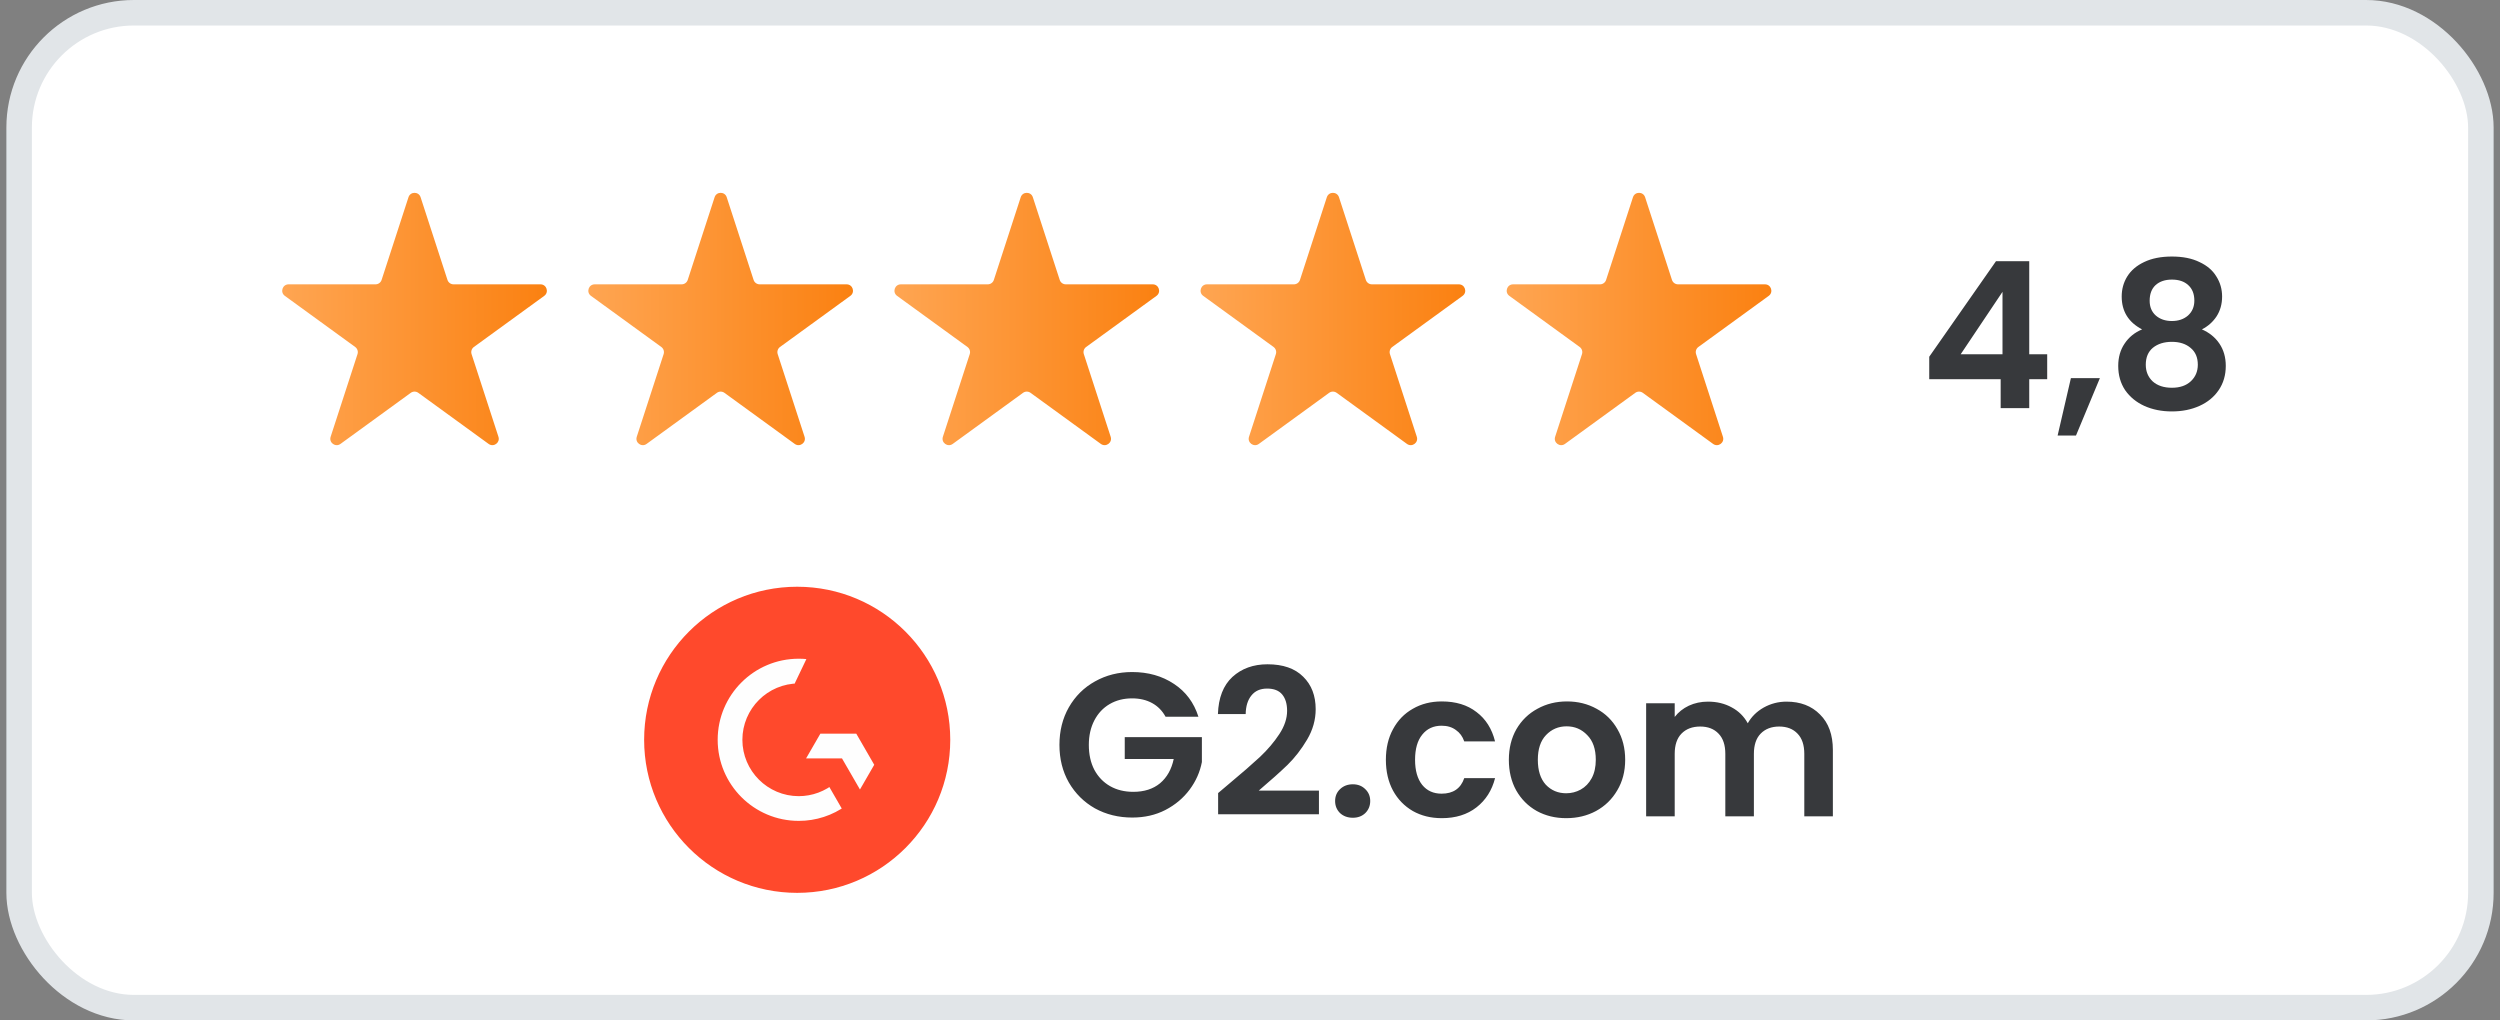 <svg xmlns="http://www.w3.org/2000/svg" width="196" height="80" viewBox="0 0 196 80" fill="none"><rect x="0" y="0" width="196" height="80" fill="#808080" stroke="none"/><rect x="1.5" y="1" width="193" height="78" rx="9" fill="white"></rect><rect x="1.5" y="1" width="193" height="78" rx="9" stroke="#E1E5E8" stroke-width="2"></rect><path d="M32.025 15.463C32.174 15.003 32.826 15.003 32.975 15.463L35.082 21.946C35.149 22.152 35.341 22.292 35.557 22.292H42.374C42.858 22.292 43.06 22.912 42.668 23.196L37.153 27.203C36.978 27.33 36.905 27.556 36.971 27.762L39.078 34.245C39.228 34.705 38.7 35.088 38.309 34.804L32.794 30.797C32.619 30.67 32.381 30.67 32.206 30.797L26.692 34.804C26.3 35.088 25.772 34.705 25.922 34.245L28.029 27.762C28.095 27.556 28.022 27.33 27.847 27.203L22.332 23.196C21.94 22.912 22.142 22.292 22.626 22.292H29.443C29.659 22.292 29.851 22.152 29.918 21.946L32.025 15.463Z" fill="url(#paint0_linear_1298_19627)"></path><path d="M56.025 15.463C56.174 15.003 56.826 15.003 56.975 15.463L59.082 21.946C59.149 22.152 59.341 22.292 59.557 22.292H66.374C66.858 22.292 67.06 22.912 66.668 23.196L61.153 27.203C60.978 27.33 60.905 27.556 60.971 27.762L63.078 34.245C63.228 34.705 62.7 35.088 62.309 34.804L56.794 30.797C56.619 30.67 56.381 30.67 56.206 30.797L50.691 34.804C50.3 35.088 49.772 34.705 49.922 34.245L52.029 27.762C52.095 27.556 52.022 27.33 51.847 27.203L46.332 23.196C45.94 22.912 46.142 22.292 46.626 22.292H53.443C53.659 22.292 53.851 22.152 53.918 21.946L56.025 15.463Z" fill="url(#paint1_linear_1298_19627)"></path><path d="M80.025 15.463C80.174 15.003 80.826 15.003 80.975 15.463L83.082 21.946C83.149 22.152 83.341 22.292 83.557 22.292H90.374C90.858 22.292 91.06 22.912 90.668 23.196L85.153 27.203C84.978 27.33 84.905 27.556 84.972 27.762L87.078 34.245C87.228 34.705 86.7 35.088 86.308 34.804L80.794 30.797C80.619 30.67 80.381 30.67 80.206 30.797L74.692 34.804C74.3 35.088 73.772 34.705 73.922 34.245L76.028 27.762C76.095 27.556 76.022 27.33 75.847 27.203L70.332 23.196C69.94 22.912 70.142 22.292 70.626 22.292H77.443C77.659 22.292 77.851 22.152 77.918 21.946L80.025 15.463Z" fill="url(#paint2_linear_1298_19627)"></path><path d="M104.024 15.463C104.174 15.003 104.826 15.003 104.976 15.463L107.082 21.946C107.149 22.152 107.341 22.292 107.557 22.292H114.374C114.858 22.292 115.06 22.912 114.668 23.196L109.153 27.203C108.978 27.33 108.905 27.556 108.972 27.762L111.078 34.245C111.228 34.705 110.7 35.088 110.308 34.804L104.794 30.797C104.619 30.67 104.381 30.67 104.206 30.797L98.692 34.804C98.3 35.088 97.772 34.705 97.922 34.245L100.028 27.762C100.095 27.556 100.022 27.33 99.847 27.203L94.332 23.196C93.94 22.912 94.142 22.292 94.626 22.292H101.443C101.659 22.292 101.851 22.152 101.918 21.946L104.024 15.463Z" fill="url(#paint3_linear_1298_19627)"></path><path d="M128.024 15.463C128.174 15.003 128.826 15.003 128.976 15.463L131.082 21.946C131.149 22.152 131.341 22.292 131.557 22.292H138.374C138.858 22.292 139.06 22.912 138.668 23.196L133.153 27.203C132.978 27.33 132.905 27.556 132.972 27.762L135.078 34.245C135.228 34.705 134.7 35.088 134.308 34.804L128.794 30.797C128.619 30.67 128.381 30.67 128.206 30.797L122.692 34.804C122.3 35.088 121.772 34.705 121.922 34.245L124.028 27.762C124.095 27.556 124.022 27.33 123.847 27.203L118.332 23.196C117.94 22.912 118.142 22.292 118.626 22.292H125.443C125.659 22.292 125.851 22.152 125.918 21.946L128.024 15.463Z" fill="url(#paint4_linear_1298_19627)"></path><path d="M151.252 29.728V27.968L156.484 20.48H159.092V27.776H160.5V29.728H159.092V32H156.852V29.728H151.252ZM156.996 22.88L153.716 27.776H156.996V22.88ZM164.63 29.648L162.758 34.144H161.318L162.358 29.648H164.63ZM167.941 25.824C166.874 25.269 166.341 24.411 166.341 23.248C166.341 22.672 166.485 22.149 166.773 21.68C167.071 21.2 167.514 20.821 168.101 20.544C168.698 20.256 169.423 20.112 170.277 20.112C171.13 20.112 171.85 20.256 172.437 20.544C173.034 20.821 173.477 21.2 173.765 21.68C174.063 22.149 174.213 22.672 174.213 23.248C174.213 23.835 174.069 24.352 173.781 24.8C173.493 25.237 173.109 25.579 172.629 25.824C173.215 26.08 173.674 26.453 174.005 26.944C174.335 27.435 174.501 28.016 174.501 28.688C174.501 29.413 174.314 30.048 173.941 30.592C173.578 31.125 173.077 31.536 172.437 31.824C171.797 32.112 171.077 32.256 170.277 32.256C169.477 32.256 168.757 32.112 168.117 31.824C167.487 31.536 166.986 31.125 166.613 30.592C166.25 30.048 166.069 29.413 166.069 28.688C166.069 28.016 166.234 27.435 166.565 26.944C166.895 26.443 167.354 26.069 167.941 25.824ZM172.037 23.568C172.037 23.045 171.877 22.64 171.557 22.352C171.247 22.064 170.821 21.92 170.277 21.92C169.743 21.92 169.317 22.064 168.997 22.352C168.687 22.64 168.533 23.051 168.533 23.584C168.533 24.064 168.693 24.448 169.013 24.736C169.343 25.024 169.765 25.168 170.277 25.168C170.789 25.168 171.21 25.024 171.541 24.736C171.871 24.437 172.037 24.048 172.037 23.568ZM170.277 26.8C169.669 26.8 169.173 26.955 168.789 27.264C168.415 27.573 168.229 28.016 168.229 28.592C168.229 29.125 168.41 29.563 168.773 29.904C169.146 30.235 169.647 30.4 170.277 30.4C170.906 30.4 171.402 30.229 171.765 29.888C172.127 29.547 172.309 29.115 172.309 28.592C172.309 28.027 172.122 27.589 171.749 27.28C171.375 26.96 170.885 26.8 170.277 26.8Z" fill="#37393C"></path><g clip-path="url(#clip0_1298_19627)"><path d="M62.5 46.5C68.851 46.5 74 51.649 74 58C74 64.351 68.851 69.5 62.5 69.5C56.149 69.5 51 64.351 51 58C51 51.649 56.149 46.5 62.5 46.5Z" fill="#FF492C" stroke="#FF492C"></path><path d="M67.694 55.192H65.644C65.7 54.87 65.899 54.691 66.302 54.486L66.679 54.294C67.353 53.949 67.713 53.558 67.713 52.919C67.713 52.519 67.557 52.202 67.248 51.974C66.938 51.746 66.573 51.633 66.146 51.633C65.816 51.629 65.491 51.722 65.213 51.899C64.932 52.072 64.723 52.295 64.593 52.574L65.186 53.169C65.416 52.703 65.75 52.475 66.189 52.475C66.561 52.475 66.789 52.667 66.789 52.934C66.789 53.157 66.679 53.342 66.252 53.558L66.009 53.675C65.484 53.942 65.119 54.246 64.908 54.592C64.697 54.938 64.593 55.372 64.593 55.898V56.042H67.694V55.192ZM67.421 57.021H64.027L62.33 59.959H65.724L67.421 62.898L69.117 59.959L67.421 57.021Z" fill="#FEFEFE" stroke="#FF492C"></path><path d="M62.622 61.919C60.462 61.919 58.703 60.16 58.703 58C58.703 55.84 60.462 54.081 62.622 54.081L63.964 51.275C63.522 51.187 63.073 51.143 62.622 51.143C58.835 51.143 55.766 54.213 55.766 58C55.766 61.787 58.835 64.857 62.622 64.857C64.074 64.859 65.488 64.399 66.659 63.541L65.176 60.969C64.466 61.582 63.56 61.919 62.622 61.919Z" fill="#FEFEFE" stroke="#FF492C"></path></g><path d="M91.38 56.192C91.124 55.723 90.772 55.365 90.324 55.12C89.876 54.875 89.353 54.752 88.756 54.752C88.095 54.752 87.508 54.901 86.996 55.2C86.484 55.499 86.084 55.925 85.796 56.48C85.508 57.035 85.364 57.675 85.364 58.4C85.364 59.147 85.508 59.797 85.796 60.352C86.095 60.907 86.505 61.333 87.028 61.632C87.551 61.931 88.159 62.08 88.852 62.08C89.705 62.08 90.404 61.856 90.948 61.408C91.492 60.949 91.849 60.315 92.02 59.504H88.18V57.792H94.228V59.744C94.079 60.523 93.759 61.243 93.268 61.904C92.777 62.565 92.143 63.099 91.364 63.504C90.596 63.899 89.732 64.096 88.772 64.096C87.695 64.096 86.719 63.856 85.844 63.376C84.98 62.885 84.297 62.208 83.796 61.344C83.305 60.48 83.06 59.499 83.06 58.4C83.06 57.301 83.305 56.32 83.796 55.456C84.297 54.581 84.98 53.904 85.844 53.424C86.719 52.933 87.689 52.688 88.756 52.688C90.015 52.688 91.108 52.997 92.036 53.616C92.964 54.224 93.604 55.083 93.956 56.192H91.38ZM96.333 61.472C97.357 60.619 98.173 59.909 98.781 59.344C99.389 58.768 99.896 58.171 100.301 57.552C100.707 56.933 100.909 56.325 100.909 55.728C100.909 55.184 100.781 54.757 100.525 54.448C100.269 54.139 99.875 53.984 99.341 53.984C98.808 53.984 98.397 54.165 98.109 54.528C97.821 54.88 97.672 55.365 97.661 55.984H95.485C95.528 54.704 95.907 53.733 96.621 53.072C97.347 52.411 98.264 52.08 99.373 52.08C100.589 52.08 101.523 52.405 102.173 53.056C102.824 53.696 103.149 54.544 103.149 55.6C103.149 56.432 102.925 57.227 102.477 57.984C102.029 58.741 101.517 59.403 100.941 59.968C100.365 60.523 99.613 61.195 98.685 61.984H103.405V63.84H95.501V62.176L96.333 61.472ZM106.065 64.112C105.659 64.112 105.323 63.989 105.057 63.744C104.801 63.488 104.673 63.173 104.673 62.8C104.673 62.427 104.801 62.117 105.057 61.872C105.323 61.616 105.659 61.488 106.065 61.488C106.459 61.488 106.785 61.616 107.041 61.872C107.297 62.117 107.425 62.427 107.425 62.8C107.425 63.173 107.297 63.488 107.041 63.744C106.785 63.989 106.459 64.112 106.065 64.112ZM108.653 59.568C108.653 58.651 108.84 57.851 109.213 57.168C109.586 56.475 110.104 55.941 110.765 55.568C111.426 55.184 112.184 54.992 113.037 54.992C114.136 54.992 115.042 55.269 115.757 55.824C116.482 56.368 116.968 57.136 117.213 58.128H114.797C114.669 57.744 114.45 57.445 114.141 57.232C113.842 57.008 113.469 56.896 113.021 56.896C112.381 56.896 111.874 57.131 111.501 57.6C111.128 58.059 110.941 58.715 110.941 59.568C110.941 60.411 111.128 61.067 111.501 61.536C111.874 61.995 112.381 62.224 113.021 62.224C113.928 62.224 114.52 61.819 114.797 61.008H117.213C116.968 61.968 116.482 62.731 115.757 63.296C115.032 63.861 114.125 64.144 113.037 64.144C112.184 64.144 111.426 63.957 110.765 63.584C110.104 63.2 109.586 62.667 109.213 61.984C108.84 61.291 108.653 60.485 108.653 59.568ZM122.79 64.144C121.937 64.144 121.169 63.957 120.486 63.584C119.803 63.2 119.265 62.661 118.87 61.968C118.486 61.275 118.294 60.475 118.294 59.568C118.294 58.661 118.491 57.861 118.886 57.168C119.291 56.475 119.841 55.941 120.534 55.568C121.227 55.184 122.001 54.992 122.854 54.992C123.707 54.992 124.481 55.184 125.174 55.568C125.867 55.941 126.411 56.475 126.806 57.168C127.211 57.861 127.414 58.661 127.414 59.568C127.414 60.475 127.206 61.275 126.79 61.968C126.385 62.661 125.83 63.2 125.126 63.584C124.433 63.957 123.654 64.144 122.79 64.144ZM122.79 62.192C123.195 62.192 123.574 62.096 123.926 61.904C124.289 61.701 124.577 61.403 124.79 61.008C125.003 60.613 125.11 60.133 125.11 59.568C125.11 58.725 124.886 58.08 124.438 57.632C124.001 57.173 123.462 56.944 122.822 56.944C122.182 56.944 121.643 57.173 121.206 57.632C120.779 58.08 120.566 58.725 120.566 59.568C120.566 60.411 120.774 61.061 121.19 61.52C121.617 61.968 122.15 62.192 122.79 62.192ZM140.065 55.008C141.153 55.008 142.028 55.344 142.689 56.016C143.361 56.677 143.697 57.605 143.697 58.8V64H141.457V59.104C141.457 58.411 141.281 57.883 140.929 57.52C140.577 57.147 140.097 56.96 139.489 56.96C138.881 56.96 138.396 57.147 138.033 57.52C137.681 57.883 137.505 58.411 137.505 59.104V64H135.265V59.104C135.265 58.411 135.089 57.883 134.737 57.52C134.385 57.147 133.905 56.96 133.297 56.96C132.678 56.96 132.188 57.147 131.825 57.52C131.473 57.883 131.297 58.411 131.297 59.104V64H129.057V55.136H131.297V56.208C131.585 55.835 131.953 55.541 132.401 55.328C132.86 55.115 133.361 55.008 133.905 55.008C134.598 55.008 135.217 55.157 135.761 55.456C136.305 55.744 136.726 56.16 137.025 56.704C137.313 56.192 137.729 55.781 138.273 55.472C138.828 55.163 139.425 55.008 140.065 55.008Z" fill="#37393C"></path><defs><linearGradient id="paint0_linear_1298_19627" x1="20.5" y1="26" x2="44.5" y2="26" gradientUnits="userSpaceOnUse"><stop stop-color="#FFA857"></stop><stop offset="1" stop-color="#FA7E0C"></stop></linearGradient><linearGradient id="paint1_linear_1298_19627" x1="44.5" y1="26" x2="68.5" y2="26" gradientUnits="userSpaceOnUse"><stop stop-color="#FFA857"></stop><stop offset="1" stop-color="#FA7E0C"></stop></linearGradient><linearGradient id="paint2_linear_1298_19627" x1="68.5" y1="26" x2="92.5" y2="26" gradientUnits="userSpaceOnUse"><stop stop-color="#FFA857"></stop><stop offset="1" stop-color="#FA7E0C"></stop></linearGradient><linearGradient id="paint3_linear_1298_19627" x1="92.5" y1="26" x2="116.5" y2="26" gradientUnits="userSpaceOnUse"><stop stop-color="#FFA857"></stop><stop offset="1" stop-color="#FA7E0C"></stop></linearGradient><linearGradient id="paint4_linear_1298_19627" x1="116.5" y1="26" x2="140.5" y2="26" gradientUnits="userSpaceOnUse"><stop stop-color="#FFA857"></stop><stop offset="1" stop-color="#FA7E0C"></stop></linearGradient><clipPath id="clip0_1298_19627"><rect width="24" height="24" fill="white" transform="translate(50.5 46)"></rect></clipPath></defs></svg>